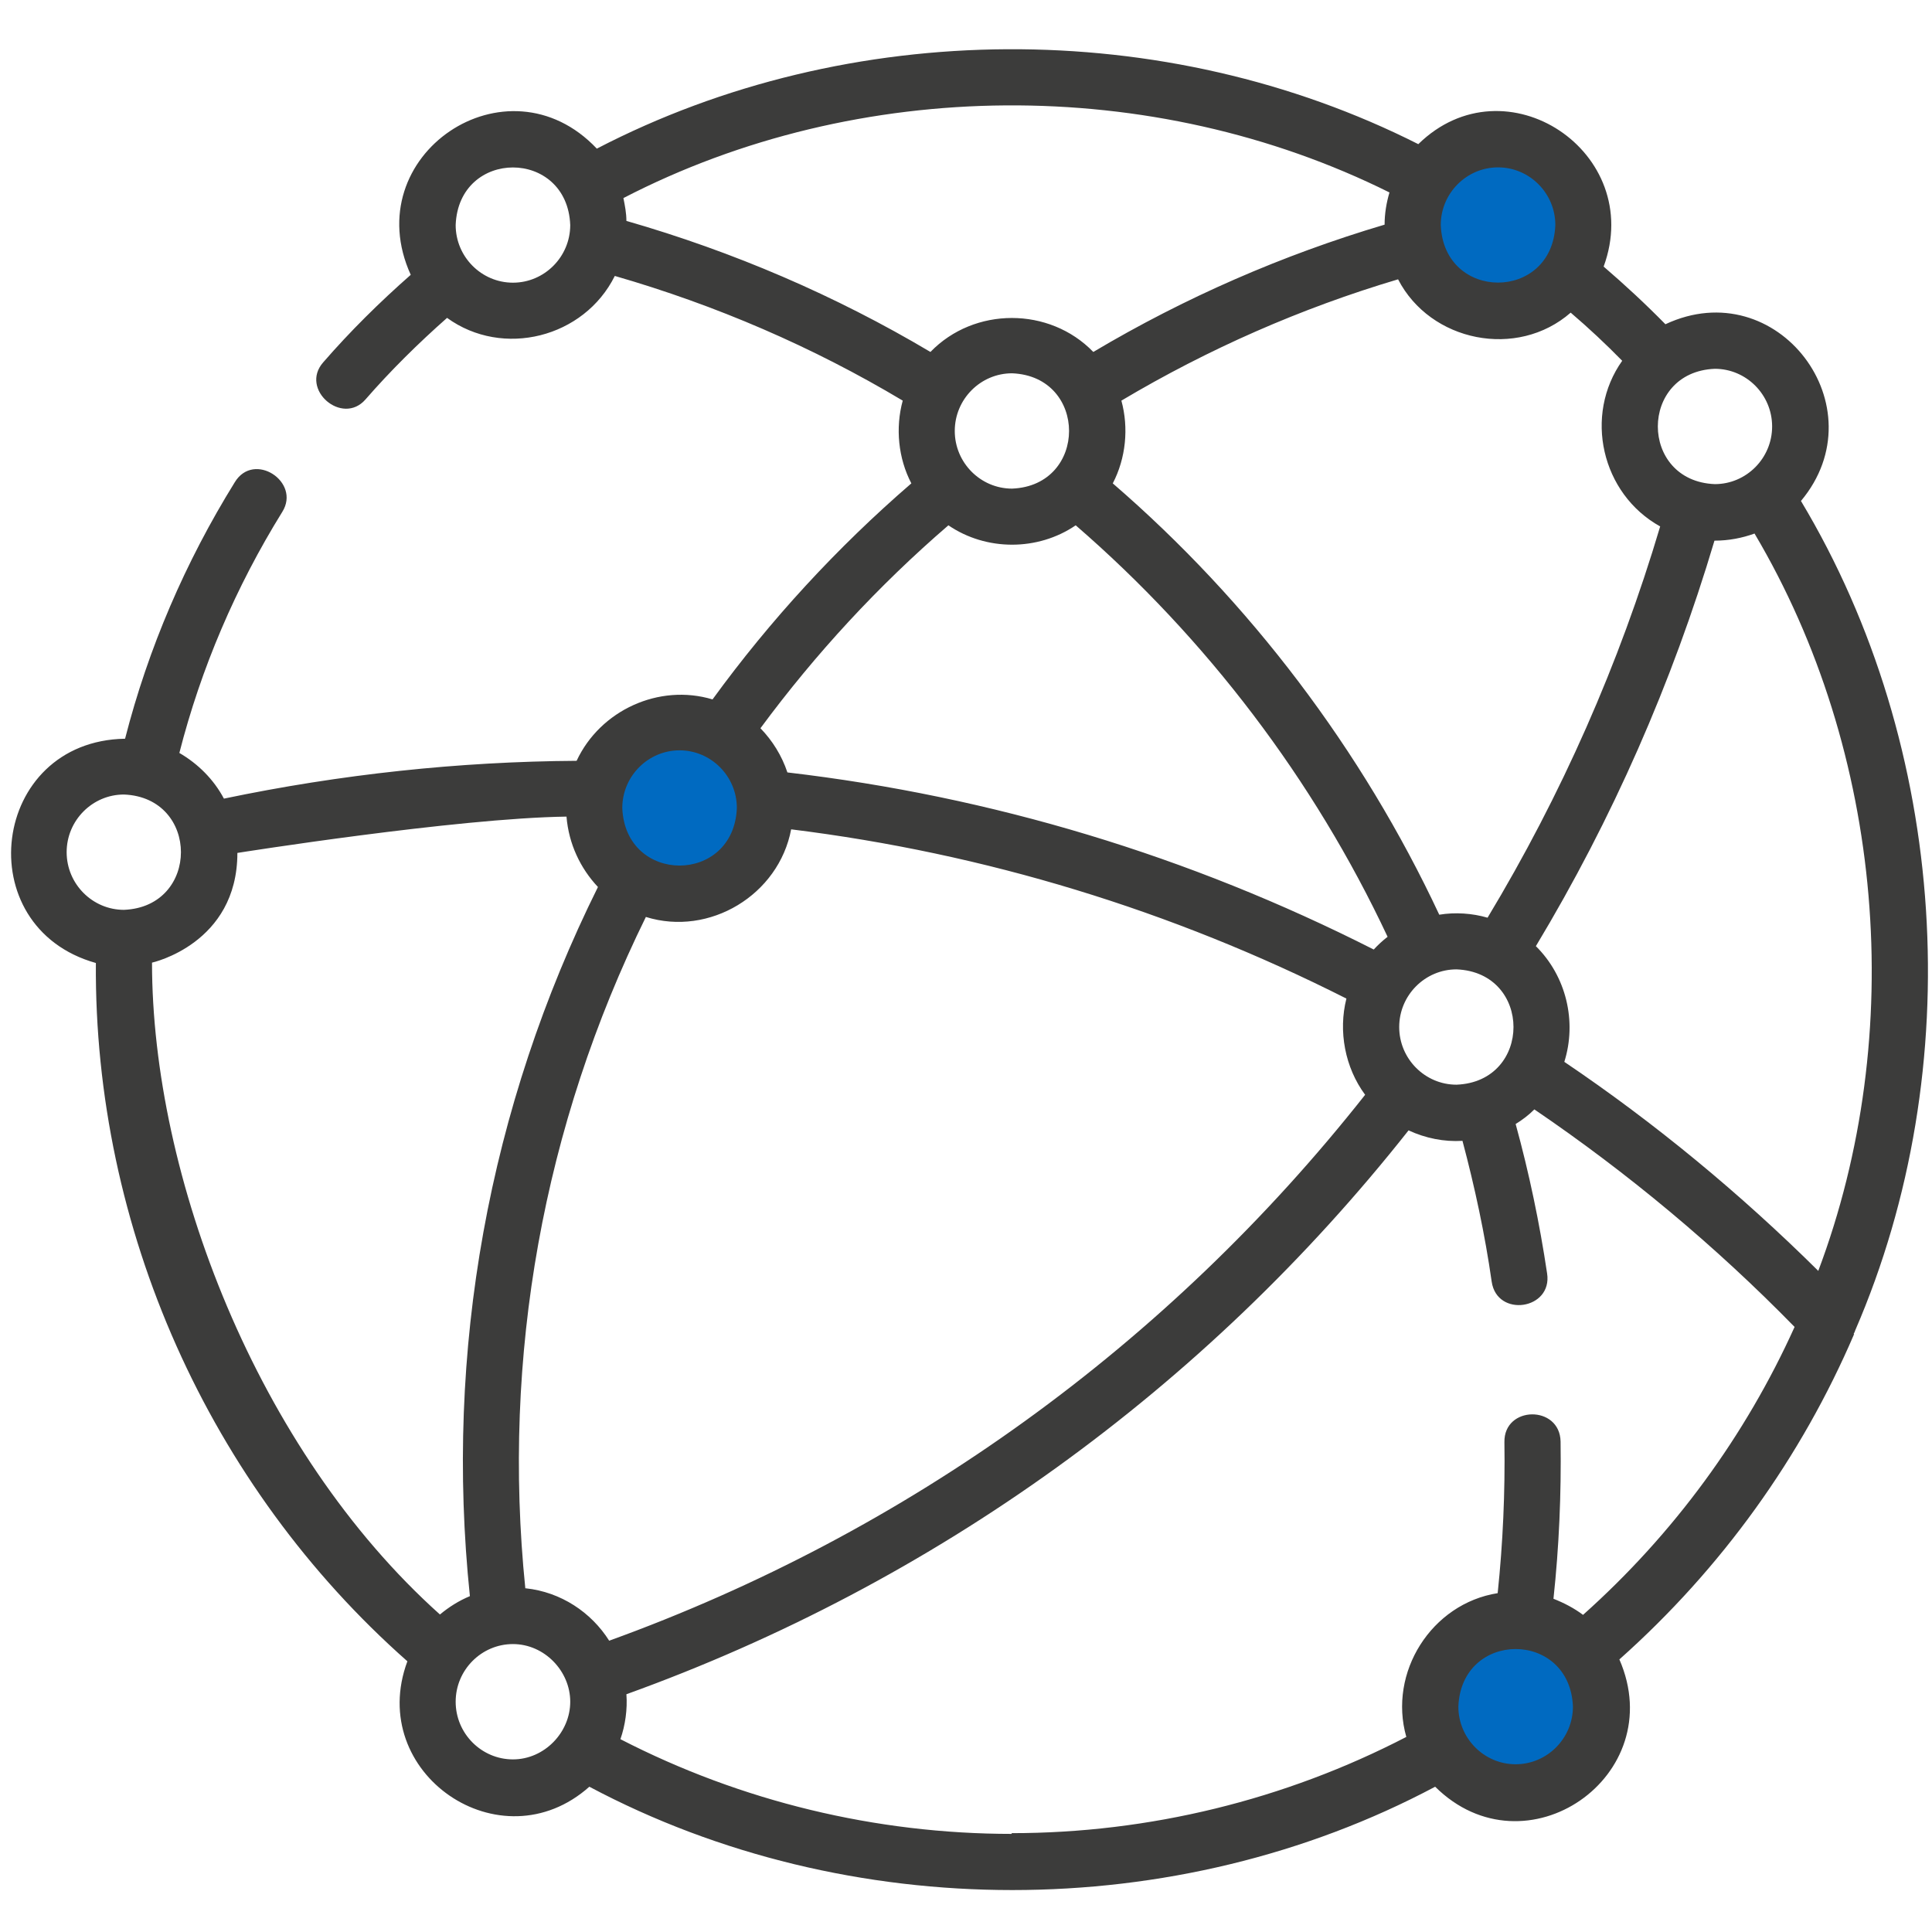 <?xml version="1.0" encoding="UTF-8"?>
<svg id="Layer_1" data-name="Layer 1" xmlns="http://www.w3.org/2000/svg" version="1.1" viewBox="0 0 516 516">
    <defs>
        <style>
            .cls-1 {
            fill: none;
            }

            .cls-1, .cls-2, .cls-3 {
            stroke-width: 0px;
            }

            .cls-2 {
            fill: #3c3c3b;
            }

            .cls-3 {
            fill: #006ac1;
            }
        </style>
    </defs>
    <circle class="cls-3" cx="181.5" cy="215.5" r="18.5"/>
    <circle class="cls-3" cx="404.8" cy="454.5" r="18.5"/>
    <circle class="cls-3" cx="400.1" cy="60.1" r="18.5"/>
    <rect class="cls-1" x="-73.1" y="-73.1" width="664" height="664"/>
    <path class="cls-2"
          d="M495.1,356.2c.2-.3.3-.6.4-.9,30.3-70,24.9-155.8-14.5-221.5,21-25.1-6.3-61.2-36.2-47.2-5.3-5.4-10.8-10.5-16.5-15.4,11.2-30.5-26.2-55.5-49.5-32.7-67.7-34.2-152-33.8-219.4,1.2-24-25.4-64.2,1.8-49.7,33.7-8.3,7.3-16.2,15.1-23.4,23.4-6.3,7.2,5.1,17,11.3,9.9,6.7-7.7,14.1-15,21.8-21.8,14.9,10.8,36.6,5.3,44.8-11.2,27,7.8,52.8,18.9,76.9,33.3-2,7.3-1.2,15.4,2.3,22.1-19.8,17.1-37.6,36.4-53.1,57.7-14.3-4.3-30,2.9-36.3,16.4-31.5.2-63.1,3.6-94.2,10.1-2.7-5.1-6.9-9.3-11.9-12.2,5.8-22.7,15.1-44.4,27.5-64.4,5-8-7.6-16.3-12.7-7.9-13.2,21.3-23.1,44.3-29.3,68.5-35.9.6-42,50.3-7.8,59.9-.5,70.8,30.1,139.6,83.2,186.5-11.1,29.9,24.9,54.6,48.6,33.5,69.2,36.8,156.7,36.8,225.9,0,24.1,23.9,62.8-2.8,49.2-34,27.3-24.3,48.6-54,62.7-86.9h-.1ZM485.6,339.4c-20.8-20.6-43.5-39.4-67.8-55.8,3.4-10.8.5-22.9-7.6-30.9,20.4-33.9,36.4-70.3,47.7-108.3,3.8,0,7.4-.7,10.7-1.9,34.6,58.4,40.9,133.6,17,197h0ZM140.3,424.2c-6.3-61.9,4.8-123.6,32.2-179.3,17,5.3,35.5-5.9,38.8-23.4,51.7,6.4,101.6,21.6,148.3,45.2-2.2,8.7-.4,18.4,5,25.7-52.7,66.8-122.3,117-201.9,145.8-4.8-7.6-12.9-13-22.3-14h-.1ZM373.7,274.3c0-8.5,6.9-15.4,15.3-15.4,20.3.8,20.3,30,0,30.8-8.4,0-15.3-6.9-15.3-15.4ZM473.3,113.9c0,8.5-6.9,15.4-15.3,15.4-20.3-.8-20.3-30,0-30.8,8.4,0,15.3,6.9,15.3,15.4h0ZM433.3,96.3c-10.4,14.6-5.6,35.6,10.1,44.3-10.9,36.7-26.4,71.8-46.1,104.5-4.1-1.2-8.7-1.5-12.9-.8-20.6-44-50.6-83.6-87.2-115.2,3.5-6.7,4.3-14.8,2.3-22.1,23.2-13.8,48-24.7,73.9-32.4,8.6,16.7,31.8,21.4,46.1,8.9,4.8,4.1,9.4,8.4,13.8,12.9h0ZM255,115.1c0-8.5,6.9-15.4,15.3-15.4,20.3.8,20.3,30,0,30.8-8.4,0-15.3-6.9-15.3-15.4h0ZM400.1,44.7c8.4,0,15.3,6.9,15.3,15.4-.8,20.5-29.8,20.5-30.6,0,0-8.5,6.9-15.4,15.3-15.4h0ZM137,75.5c-8.4,0-15.3-6.9-15.3-15.4.8-20.5,29.8-20.5,30.6,0,0,8.5-6.9,15.4-15.3,15.4ZM167.3,59c0-2.1-.4-4.1-.8-6.1,62.8-32.5,141.3-33,204.6-1.5-.8,2.7-1.3,5.6-1.3,8.6-27.3,8.1-53.4,19.5-77.8,34-11.7-12.1-31.8-12.1-43.5,0-25.4-15.1-52.7-26.8-81.2-35h0ZM253.3,140.3c10.1,6.9,23.9,6.9,34,0,34.9,30.2,63.6,67.9,83.3,109.9-1.3,1-2.6,2.2-3.7,3.4-49.3-25-101.9-40.9-156.6-47.3-1.5-4.5-4-8.5-7.2-11.8,14.7-19.9,31.5-38.1,50.2-54.2h0ZM181.5,200.4c8.4,0,15.3,6.9,15.3,15.4-.8,20.5-29.8,20.5-30.6,0,0-8.5,6.9-15.4,15.3-15.4h0ZM17.8,227.6c0-8.5,6.9-15.4,15.3-15.4,20.3.8,20.3,30,0,30.8-8.4,0-15.3-6.9-15.3-15.4ZM40.6,257.1s22.8-5,22.8-29.3c0,0,58.5-9.3,87.9-9.7.6,7.3,3.7,13.8,8.4,18.8-29.2,58.8-41,124-34.2,189.4-2.9,1.2-5.6,2.9-8,4.9-49-43.9-76.9-117.3-76.9-174.1h0ZM137,469.9c-8.4,0-15.3-6.9-15.3-15.4s6.9-15.4,15.3-15.4,15.3,7.2,15.3,15.4-6.9,15.4-15.3,15.4ZM270.3,489.8c-36.4,0-72.4-8.7-104.6-25.3,1.3-3.7,1.9-8,1.6-12,82.4-29.7,154.4-81.6,208.9-150.6,4.5,2.1,9.5,3.1,14.4,2.8,3.3,12.4,6,25,7.8,37.6,1.4,9.7,16.3,7.5,14.8-2.2-2-13.4-4.8-26.8-8.4-39.9,1.8-1.1,3.5-2.4,5-3.9,25,17,48.4,36.5,69.5,58.1-13.1,29-32.2,55.2-56.5,76.9-2.4-1.8-5.1-3.2-7.9-4.3,1.5-13.9,2.1-28,1.9-42-.2-9.8-15.2-9.6-15,.2.2,13.4-.4,26.9-1.8,40.3-17.7,2.8-29.3,21.2-24.4,38.4-32.4,16.8-68.7,25.7-105.4,25.7h0v.2ZM404.8,471.2c-8.4,0-15.3-6.9-15.3-15.4.8-20.5,29.8-20.5,30.6,0,0,8.5-6.9,15.4-15.3,15.4h0Z"/>
</svg>